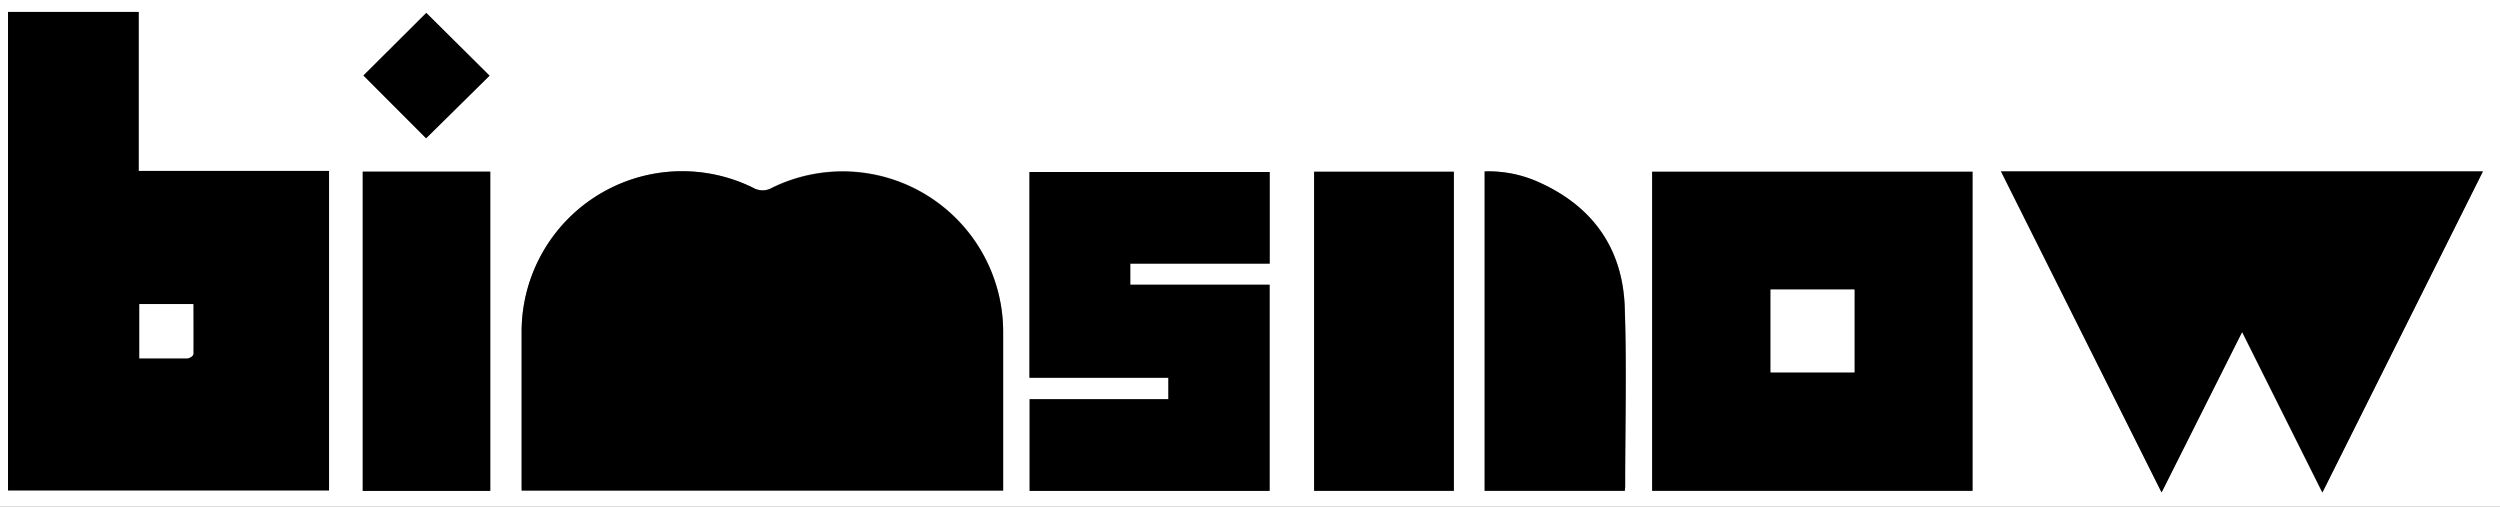 <svg id="bimsnow_Image" data-name="bimsnow Image" xmlns="http://www.w3.org/2000/svg" viewBox="0 0 311.52 63.12"><rect x="0" y="0" width="311.52" height="63.12" fill="#808080" stroke="none"/><defs><style>.cls-1{fill:#fff;}</style></defs><title>bimsnow</title><path class="cls-1" d="M0,0H311.52V63.12H0ZM65,61.12h60V59.85q0-9.32,0-18.64a20,20,0,0,0-28.8-17.84,2.35,2.35,0,0,1-2.4,0A20,20,0,0,0,65,41.24V61.12ZM1,1.49V61.11H41V21.3H17.28V1.49ZM205.87,61.16h39.92V21.4H205.87Zm63.48.2,10-20,10,20,20-40H249.32ZM158.21,21.43H128.28V47.07h17.31v2.67H128.3V61.17h29.9V35.48H140.84V32.85h17.37Zm22.95,39.73V21.4H163.75V61.16Zm-120.07,0V21.39H45.2V61.17Zm141.37,0c0-.29.06-.45.06-.6,0-7.41.19-14.82-.05-22.22s-4-12.67-10.83-15.69A15.23,15.23,0,0,0,185,21.36v39.8ZM45.29,9.41l7.79,7.82L61,9.43,53.12,1.61Z" transform="translate(0)"/><path d="M65,61.12V41.24A20,20,0,0,1,93.84,23.4a2.35,2.35,0,0,0,2.4,0A20,20,0,0,1,125,41.21q0,9.32,0,18.64v1.27Z" transform="translate(0)"/><path d="M1,1.49H17.28V21.3H41V61.11H1Zm16.34,36.4v6.78c2.06,0,4,0,6,0,.26,0,.72-.32.72-.51.05-2.06,0-4.12,0-6.24Z" transform="translate(0)"/><path d="M205.87,61.16V21.4h39.92V61.16Zm25.21-25.08H220.63V46.4h10.45Z" transform="translate(0)"/><path d="M269.35,61.36l-20-40h60.05l-20,40-10-20Z" transform="translate(0)"/><path d="M158.21,21.43V32.85H140.84v2.63H158.2V61.17H128.3V49.74h17.29V47.07H128.28V21.43Z" transform="translate(0)"/><path d="M181.16,61.16H163.75V21.4h17.41Z" transform="translate(0)"/><path d="M61.09,61.17H45.2V21.39H61.09Z" transform="translate(0)"/><path d="M202.46,61.16H185V21.36a15.23,15.23,0,0,1,6.62,1.29c6.81,3,10.58,8.3,10.83,15.69s.05,14.81.05,22.22C202.52,60.71,202.49,60.87,202.46,61.16Z" transform="translate(0)"/><path d="M45.29,9.41l7.83-7.8L61,9.43l-7.9,7.8Z" transform="translate(0)"/><path class="cls-1" d="M17.38,37.89H24.1c0,2.12,0,4.18,0,6.24,0,.19-.46.51-.72.51-2,0-3.91,0-6,0Z" transform="translate(0)"/><path class="cls-1" d="M231.08,36.08V46.4H220.63V36.08Z" transform="translate(0)"/></svg>